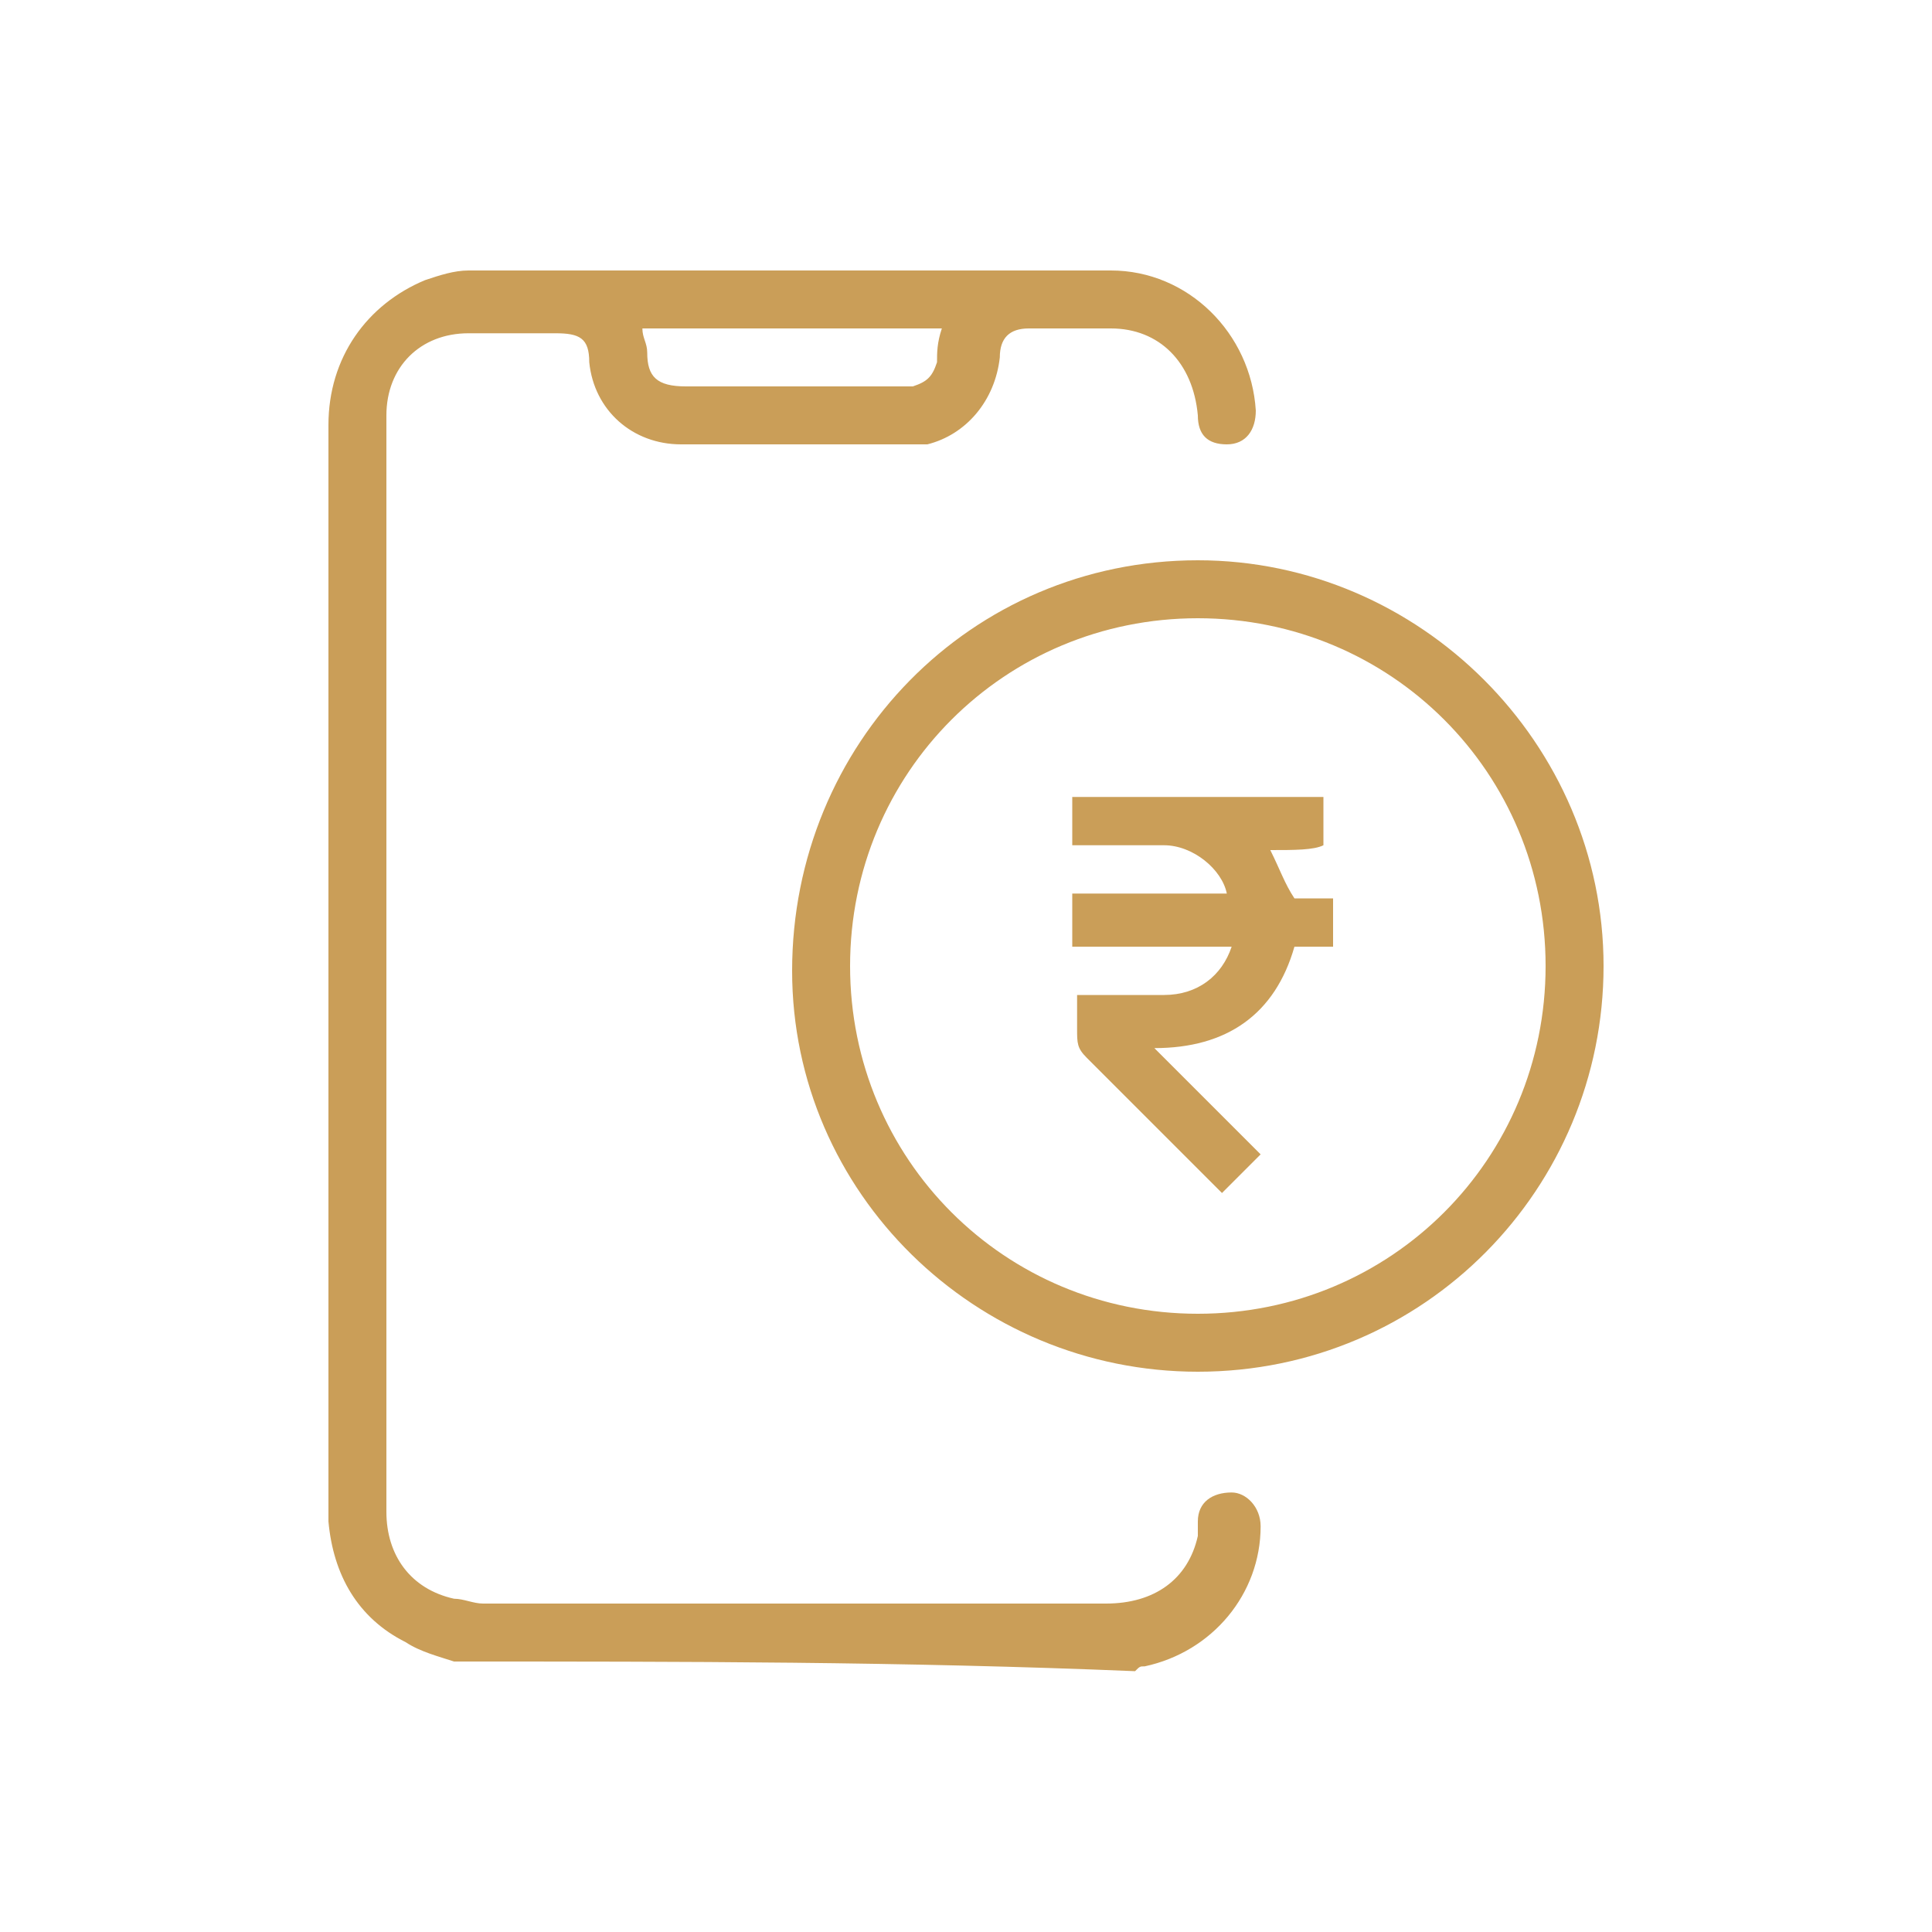 <?xml version="1.0" encoding="utf-8"?>
<!-- Generator: Adobe Illustrator 24.3.1, SVG Export Plug-In . SVG Version: 6.00 Build 0)  -->
<svg version="1.1" id="Layer_1" xmlns="http://www.w3.org/2000/svg" xmlns:xlink="http://www.w3.org/1999/xlink" x="0px" y="0px"
	 viewBox="0 0 40 40" style="enable-background:new 0 0 40 40;" xml:space="preserve">
<style type="text/css">
	.st0{fill:#CA9E58;}
</style>
<g>
	<path class="st0" d="M9.4,34.4c-0.3-0.1-0.7-0.2-1-0.4c-1-0.5-1.5-1.4-1.6-2.5c0-0.1,0-0.1,0-0.2c0-7.5,0-15,0-22.5
		c0-1.4,0.8-2.5,2-3c0.3-0.1,0.6-0.2,0.9-0.2c4.4,0,8.9,0,13.3,0c1.6,0,2.9,1.3,3,2.9c0,0.4-0.2,0.7-0.6,0.7S24.8,9,24.8,8.6
		C24.7,7.5,24,6.8,23,6.8c-0.6,0-1.1,0-1.7,0c-0.4,0-0.6,0.2-0.6,0.6C20.6,8.3,20,9,19.2,9.2c-0.1,0-0.3,0-0.4,0c-1.6,0-3.1,0-4.7,0
		c-1,0-1.8-0.7-1.9-1.7c0-0.5-0.2-0.6-0.7-0.6c-0.6,0-1.2,0-1.8,0C8.7,6.9,8,7.6,8,8.6c0,2.9,0,5.9,0,8.8c0,4.6,0,9.3,0,13.9
		c0,0.9,0.5,1.6,1.4,1.8c0.2,0,0.4,0.1,0.6,0.1c4.3,0,8.6,0,12.9,0c1,0,1.7-0.5,1.9-1.4c0-0.1,0-0.2,0-0.3c0-0.4,0.3-0.6,0.7-0.6
		c0.3,0,0.6,0.3,0.6,0.7c0,1.4-1,2.6-2.4,2.9c-0.1,0-0.1,0-0.2,0.1C18.7,34.4,14.1,34.4,9.4,34.4z M13.3,6.8c0,0.2,0.1,0.3,0.1,0.5
		c0,0.5,0.2,0.7,0.8,0.7c1.5,0,3,0,4.4,0c0.1,0,0.2,0,0.3,0c0.3-0.1,0.4-0.2,0.5-0.5c0-0.2,0-0.4,0.1-0.7
		C17.4,6.8,15.4,6.8,13.3,6.8z"/>
	<path class="st0" d="M24.8,28.4c-4.6,0-8.4-3.7-8.4-8.3c0-4.7,3.7-8.5,8.4-8.5c4.6,0,8.4,3.8,8.4,8.4
		C33.2,24.6,29.5,28.4,24.8,28.4z M32,20c0-4-3.2-7.2-7.2-7.2S17.6,16,17.6,20s3.2,7.2,7.2,7.2S32,24,32,20z"/>
	<path class="st0" d="M26.3,17.6c0.2,0.4,0.3,0.7,0.5,1c0.2,0,0.5,0,0.8,0c0,0.4,0,0.7,0,1c-0.3,0-0.5,0-0.8,0
		c-0.4,1.4-1.4,2.1-2.9,2.1c0.7,0.7,1.5,1.5,2.2,2.2c-0.3,0.3-0.5,0.5-0.8,0.8l-0.1-0.1c-0.9-0.9-1.8-1.8-2.7-2.7
		c-0.2-0.2-0.2-0.3-0.2-0.6s0-0.5,0-0.7c0.6,0,1.2,0,1.8,0c0.7,0,1.2-0.4,1.4-1c-1.1,0-2.2,0-3.3,0c0-0.4,0-0.7,0-1.1
		c1.1,0,2.2,0,3.2,0c-0.1-0.5-0.7-1-1.3-1c-0.5,0-1.1,0-1.6,0c-0.1,0-0.2,0-0.3,0c0-0.4,0-0.7,0-1c1.7,0,3.5,0,5.2,0
		c0,0.3,0,0.7,0,1C27.2,17.6,26.8,17.6,26.3,17.6z"/>
</g>
</svg>
